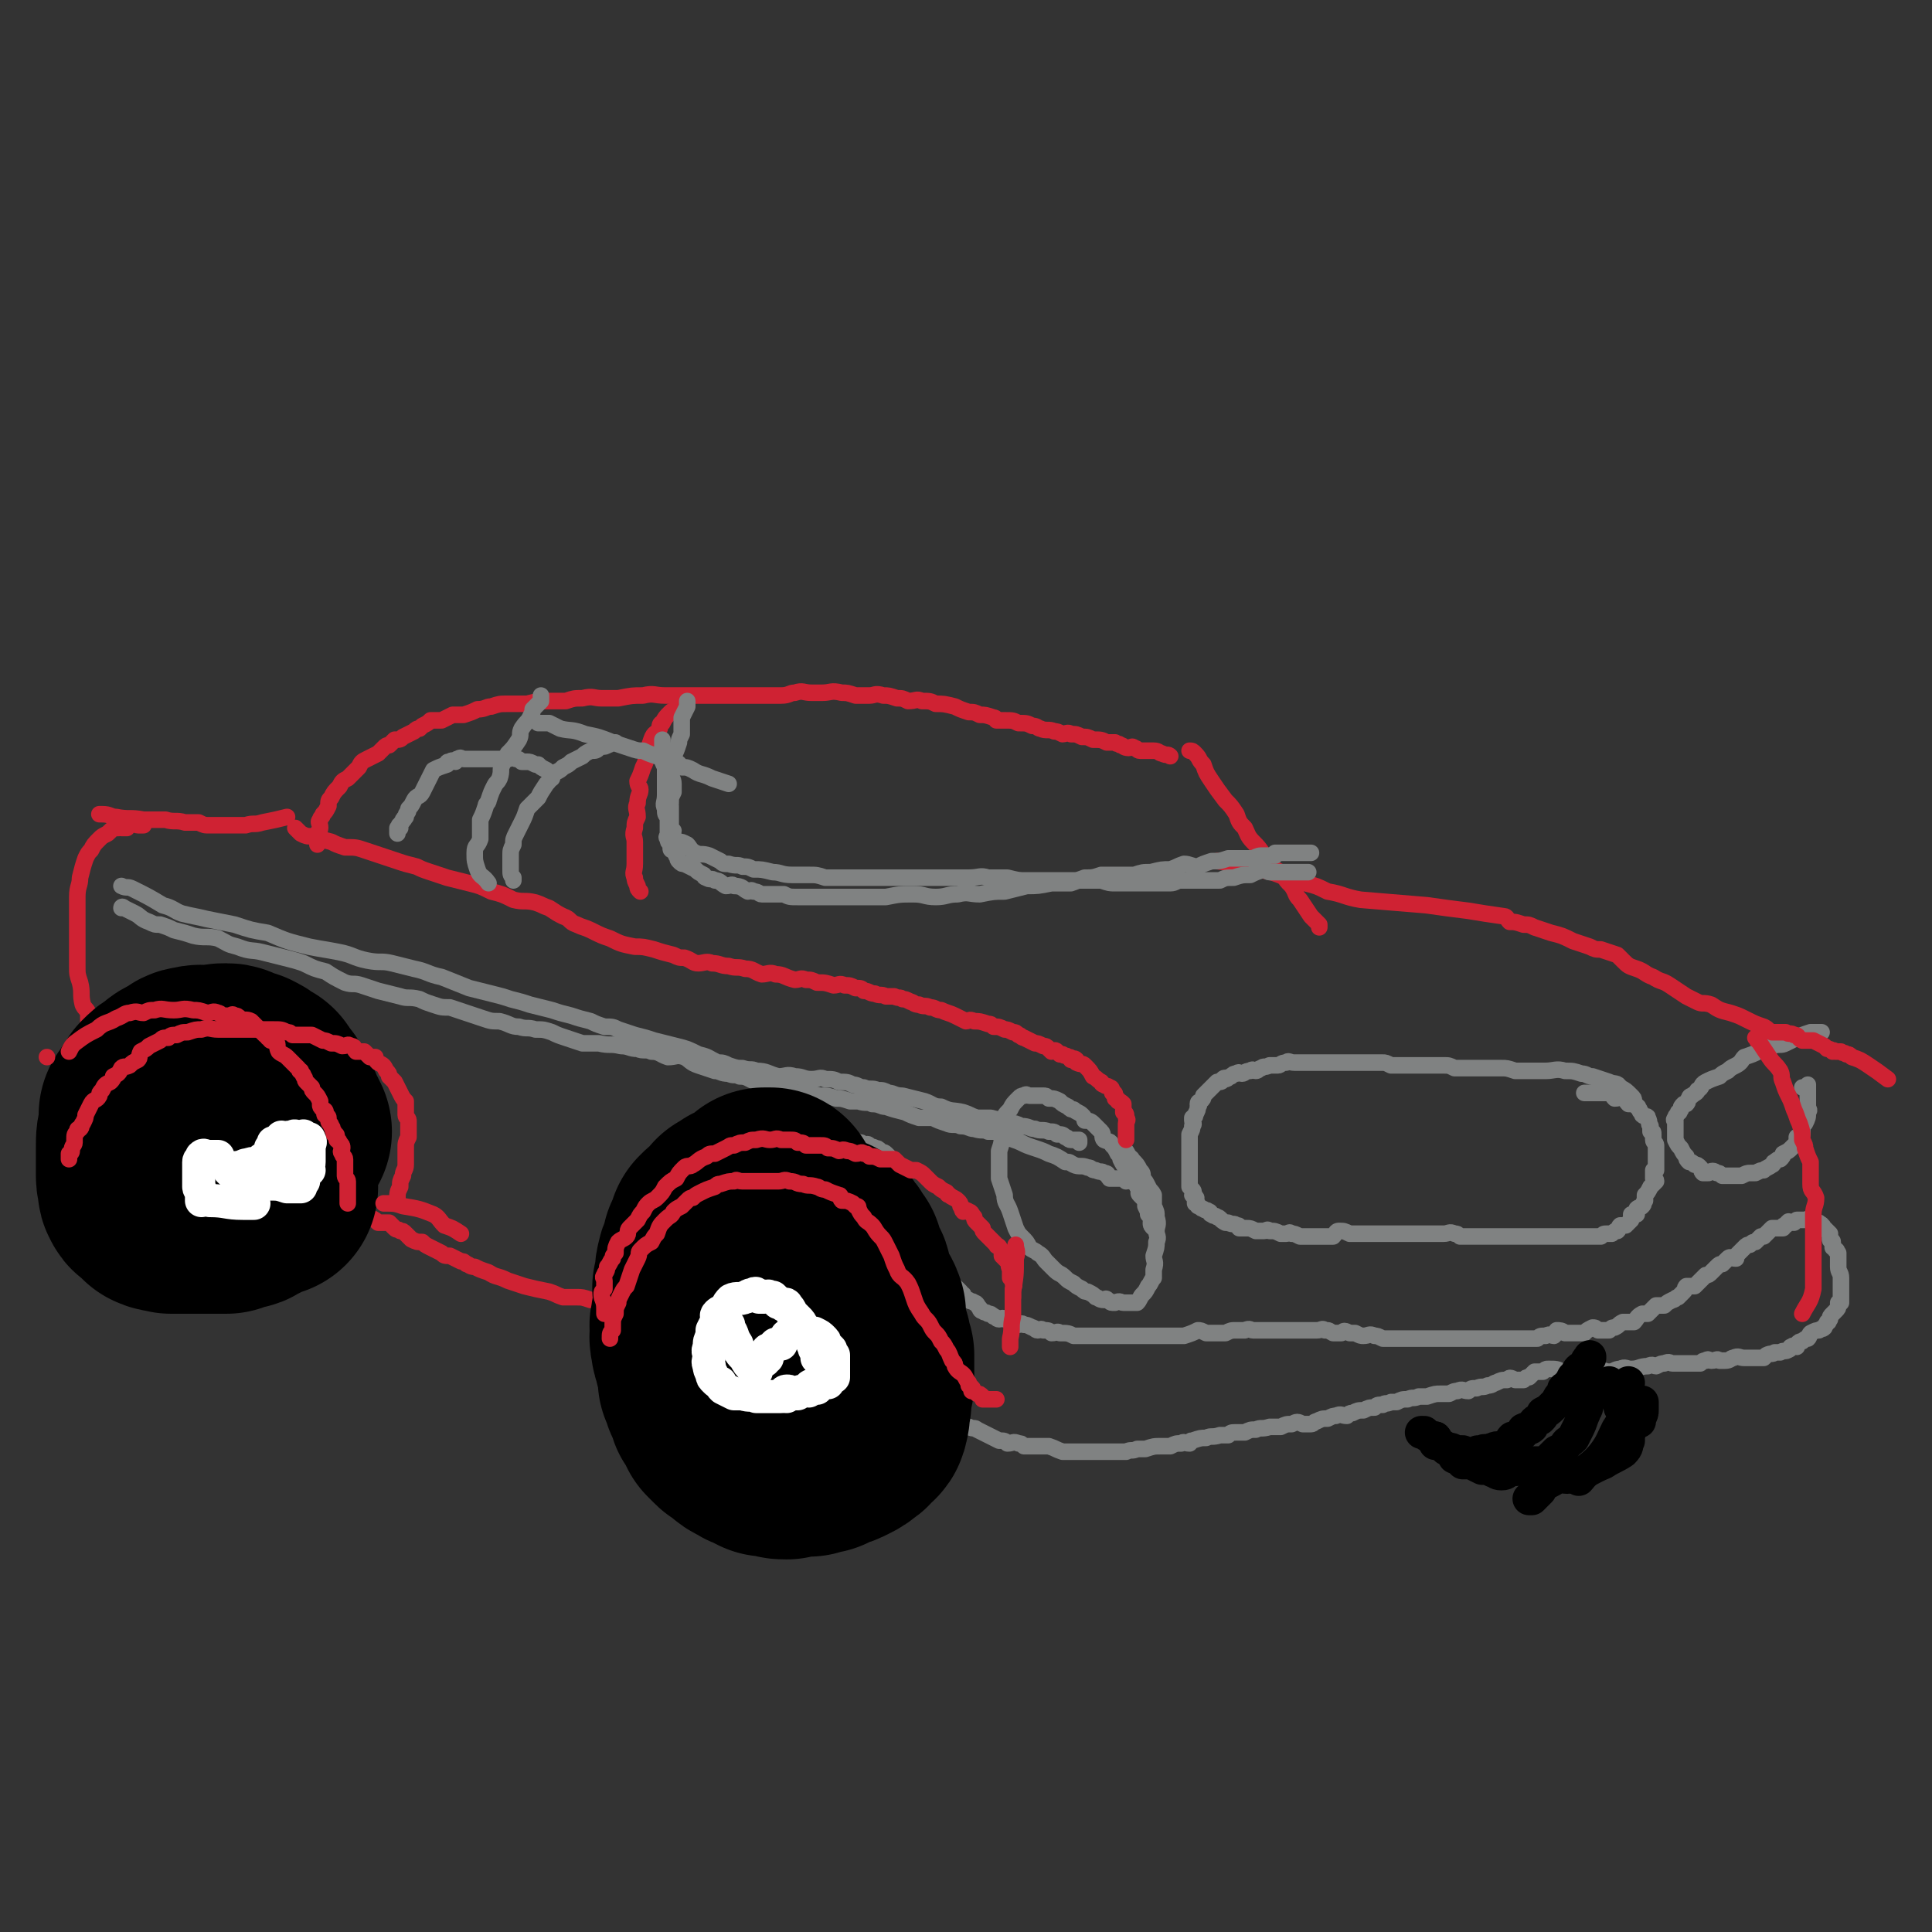 <svg viewBox='0 0 700 700' version='1.1' xmlns='http://www.w3.org/2000/svg' xmlns:xlink='http://www.w3.org/1999/xlink'><rect x="0" y="0" width="700" height="700" fill="#333333" stroke="none"/><g fill='none' stroke='#808282' stroke-width='6' stroke-linecap='round' stroke-linejoin='round'><path d='M592,400c0,0 0,0 0,0 0,0 0,0 0,0 0,0 0,0 0,0 0,0 0,0 0,0 0,0 0,0 0,0 0,0 0,0 0,0 0,0 0,0 0,0 0,0 0,0 0,0 0,0 0,0 0,0 0,0 0,0 0,0 0,0 0,0 0,0 0,0 0,0 0,0 0,0 0,0 0,0 0,0 0,0 0,0 0,-1 0,-1 0,-1 0,-1 0,-1 -1,-2 -2,-2 -2,-2 -4,-3 -1,-2 -2,-1 -4,-2 -3,-1 -3,-1 -6,-2 -2,0 -2,-1 -4,-1 -3,-1 -3,-1 -6,-1 -3,-1 -4,0 -7,0 -3,0 -3,0 -6,0 -2,0 -2,0 -5,0 -3,-1 -3,-1 -5,-1 -2,0 -2,0 -4,0 -1,0 -1,0 -3,0 -2,0 -2,0 -3,0 -2,0 -2,0 -4,0 -1,0 -1,0 -3,0 -2,-1 -2,-1 -4,-1 -2,0 -2,0 -3,0 -2,0 -2,0 -3,0 -2,0 -2,0 -4,0 -2,0 -2,0 -4,0 -1,0 -1,0 -2,0 -2,0 -2,0 -3,0 -2,-1 -2,-1 -3,-1 -2,0 -2,0 -4,0 -2,0 -2,0 -3,0 -2,0 -2,0 -3,0 -2,0 -2,0 -4,0 -1,0 -1,0 -3,0 -1,0 -1,0 -3,0 -2,0 -2,0 -3,0 -2,0 -2,0 -3,0 -2,0 -2,0 -3,0 -2,0 -2,0 -3,0 -2,0 -2,-1 -3,0 -2,0 -2,1 -3,1 -2,0 -2,0 -3,0 -2,1 -2,0 -3,1 -1,0 -1,1 -2,1 -1,0 -1,-1 -2,0 -2,0 -2,1 -3,1 -1,0 -1,-1 -2,0 -1,0 -1,0 -2,1 -1,0 -1,1 -2,1 0,0 0,-1 -1,0 0,0 0,1 -1,1 0,0 0,0 -1,0 0,0 0,0 -1,1 0,0 0,0 -1,1 -1,1 -1,1 -2,2 0,0 0,0 -1,1 0,1 0,1 -1,2 0,0 -1,0 -1,1 0,0 1,0 0,1 0,1 0,1 -1,3 0,1 0,0 -1,1 0,0 0,0 0,1 0,1 1,1 0,2 0,1 0,1 -1,3 0,1 0,1 0,2 0,1 0,1 0,2 0,1 0,1 0,3 0,1 0,1 0,2 0,1 0,1 0,1 0,1 0,1 0,2 0,1 0,1 0,2 0,1 0,1 0,3 0,1 0,1 0,2 1,1 1,1 1,1 1,1 0,1 0,2 1,0 1,0 1,1 1,0 0,0 0,1 0,0 0,0 0,1 1,0 1,0 1,1 1,0 1,1 2,1 1,1 1,0 2,1 1,0 0,1 1,1 1,1 1,0 2,1 1,0 1,1 3,2 0,0 0,0 1,0 2,1 2,0 3,1 1,0 1,0 1,1 2,0 2,0 3,0 1,0 1,0 3,1 1,0 1,0 3,0 1,0 1,-1 2,0 2,0 2,0 4,1 1,0 1,0 2,0 1,0 1,-1 2,0 1,0 1,0 3,1 1,0 1,0 2,0 2,0 2,0 4,0 1,0 1,0 2,0 1,0 1,0 2,0 1,0 1,0 2,0 1,-1 1,-2 2,-2 2,0 2,0 4,1 1,0 1,0 2,0 2,0 2,0 3,0 1,0 1,0 2,0 2,0 2,0 3,0 1,0 1,0 3,0 2,0 2,0 3,0 2,0 2,0 3,0 2,0 2,0 4,0 1,0 1,0 3,0 1,0 1,0 3,0 1,0 1,0 2,0 2,0 2,0 3,0 2,0 2,-1 4,0 1,0 1,0 2,1 2,0 2,0 3,0 1,0 1,0 3,0 0,0 0,0 1,0 1,0 1,0 2,0 1,0 1,0 3,0 2,0 2,0 3,0 1,0 1,0 3,0 0,0 0,0 1,0 1,0 1,0 2,0 1,0 1,0 3,0 1,0 1,0 2,0 1,0 1,0 2,0 1,0 1,0 2,0 1,0 1,0 3,0 1,0 1,0 3,0 1,0 1,0 2,0 2,0 2,0 3,0 1,0 1,0 2,0 1,0 1,0 2,0 1,0 1,0 2,0 0,0 0,0 1,0 1,0 1,0 2,0 1,0 1,0 1,0 1,-1 1,-1 2,-1 1,0 1,0 2,0 0,0 0,0 0,0 1,-1 1,-1 2,-1 1,-1 0,-1 1,-2 1,0 1,0 2,0 1,-1 1,-1 2,-2 0,-1 0,-1 0,-2 1,0 1,0 2,0 0,-1 0,-1 0,-2 1,-1 1,0 2,-1 1,-1 0,-1 1,-2 0,-1 0,-1 0,-2 1,-1 1,-1 2,-3 1,-1 1,-1 2,-2 0,-1 -1,-1 -1,-1 0,-1 0,-1 0,-1 0,-1 0,-1 0,-2 0,0 1,0 1,0 0,-2 0,-2 0,-3 0,-1 0,-1 0,-2 0,-1 0,-1 0,-1 0,0 0,0 0,0 0,-1 0,-2 0,-3 0,-1 -1,-1 -1,-2 0,-1 0,-1 0,-2 0,-1 0,-1 -1,-1 0,-1 0,-1 0,-2 -1,-1 0,-1 -1,-3 0,-1 -1,0 -2,-1 0,-1 -1,-1 -1,-2 -1,-1 0,-1 -1,-1 0,-1 -1,-1 -1,-1 -1,0 -1,0 -2,0 -1,-1 -1,-2 -2,-2 -1,-1 -1,0 -3,0 -1,-1 -1,-2 -2,-3 -1,0 -1,1 -1,1 -1,0 -1,0 -2,0 0,0 0,0 0,0 -1,0 -1,0 -2,0 -2,0 -2,0 -4,0 '/><path d='M660,374c0,0 0,0 0,0 0,0 0,0 0,0 0,0 0,0 0,0 0,0 0,0 0,0 0,0 0,0 0,0 0,0 0,0 0,0 0,0 0,0 0,0 0,0 0,0 -1,0 -2,0 -2,0 -3,0 -3,1 -3,1 -5,2 -2,1 -2,1 -4,2 -2,1 -2,0 -5,1 -3,1 -3,1 -5,2 -2,1 -2,1 -5,2 -1,1 -1,2 -3,3 -2,1 -2,1 -3,2 -2,1 -2,1 -3,2 -3,1 -3,1 -5,2 -2,1 -1,2 -3,3 0,1 -1,1 -2,2 0,0 -1,0 -1,1 -1,1 0,1 -1,2 0,0 0,0 -1,0 -1,1 -1,1 -1,2 -1,1 0,1 -1,1 0,1 -1,1 -1,2 -1,1 0,1 0,1 0,2 0,2 0,4 0,0 0,0 0,0 0,0 0,0 0,1 0,1 0,1 0,2 1,2 1,2 2,3 1,2 1,2 2,3 0,1 0,1 1,2 1,0 1,0 2,1 1,0 1,0 2,1 1,1 0,1 1,2 1,0 1,0 2,0 1,-1 2,-1 3,0 1,0 1,0 2,1 1,0 1,0 2,0 1,0 1,0 2,0 2,0 2,0 3,0 2,-1 2,-1 3,-1 1,0 1,0 2,0 2,-1 2,-1 3,-1 1,-1 2,-1 3,-2 1,0 0,-1 1,-1 1,-1 1,-1 2,-1 1,-1 1,-1 1,-2 2,-1 2,-1 3,-2 1,-1 1,-1 2,-2 0,-1 0,-1 0,-2 1,0 1,0 2,-1 0,-2 0,-2 0,-3 0,-1 1,-1 1,-1 0,0 0,0 0,0 1,-2 1,-2 1,-4 1,-1 0,-1 0,-2 0,0 0,0 0,0 0,-1 0,-1 0,-2 0,0 0,0 0,-1 0,-1 0,-1 0,-2 0,-1 0,-1 0,-1 0,-1 0,-2 0,-2 0,0 0,0 0,1 0,0 0,0 0,0 0,0 0,0 0,0 0,0 0,0 0,0 -1,0 -1,0 -2,0 '/><path d='M418,445c0,0 0,0 0,0 0,0 0,0 0,0 0,0 0,0 0,0 0,0 0,0 0,0 0,0 0,0 0,0 0,0 0,0 0,0 0,0 0,0 0,0 0,0 0,0 0,0 -1,-1 -1,-1 -1,-2 0,0 1,0 0,-1 0,-1 0,-1 -1,-2 0,-1 0,-1 -1,-3 0,-1 0,-1 0,-2 -1,-1 -1,-1 -2,-2 -1,-1 0,-1 0,-2 -1,-1 -1,-1 -2,-3 0,-1 0,-1 -1,-2 0,0 0,-1 -1,-1 0,-1 0,-1 -1,-2 -1,-1 -1,-1 -2,-3 0,-1 0,-1 -1,-2 -1,-2 -1,-2 -2,-3 -1,-2 -1,-1 -3,-2 -1,-1 0,-2 -1,-3 -2,-2 -2,-2 -3,-3 -1,-1 -2,-1 -3,-1 0,-1 0,-1 -1,-2 -1,-1 -2,-1 -3,-2 -1,0 -1,0 -2,-1 -2,-1 -2,-1 -3,-2 -2,-1 -2,-1 -4,-1 -1,-1 -1,-1 -2,-1 -1,0 -1,0 -2,0 -1,0 -1,0 -1,0 -1,0 -1,0 -2,0 -1,0 -1,-1 -2,0 -1,0 -1,0 -2,1 -2,2 -2,2 -3,4 -2,2 -2,2 -3,5 0,2 0,2 0,4 0,3 0,3 -1,6 0,2 0,2 0,5 0,2 0,2 0,5 1,3 1,3 2,6 0,3 1,3 2,6 1,3 1,3 2,6 1,2 1,2 2,3 2,2 2,2 3,4 1,1 2,1 3,2 2,1 2,2 3,3 2,2 2,2 3,3 2,2 2,1 4,3 1,1 1,1 3,2 1,1 1,1 3,2 1,1 1,1 2,1 2,1 2,1 3,2 1,0 1,1 3,1 0,0 1,-1 1,0 1,0 1,1 2,1 1,0 1,0 1,0 2,-1 2,0 3,0 1,0 1,0 2,0 1,0 1,0 1,0 1,0 1,0 2,0 1,-1 1,-2 2,-3 1,-1 1,-1 2,-3 1,-1 1,-2 2,-3 0,-2 0,-2 0,-3 1,-3 0,-3 0,-5 1,-3 1,-3 1,-5 1,-2 0,-2 0,-4 0,-2 1,-2 0,-5 0,-2 0,-2 -1,-4 0,-2 0,-2 0,-4 -1,-2 -1,-1 -2,-3 -1,-2 -1,-2 -2,-3 0,-2 0,-2 -1,-3 -1,-2 -1,-2 -3,-4 0,-1 -1,0 -1,-1 -1,-2 -1,-2 -2,-3 0,-1 0,0 -1,0 0,0 0,0 0,0 0,0 0,0 0,0 '/><path d='M295,456c0,0 0,0 0,0 0,0 0,0 0,0 0,0 0,0 0,0 0,0 0,0 0,0 0,0 0,0 0,0 0,0 0,0 0,0 0,0 0,0 0,0 0,0 0,0 0,0 0,0 0,0 0,0 0,0 0,0 0,0 0,0 0,0 0,0 0,0 0,0 0,0 0,0 0,0 0,0 0,0 0,0 0,0 0,0 0,0 0,0 0,0 0,0 0,0 0,0 0,0 0,0 0,0 0,0 0,0 '/><path d='M284,413c0,0 0,0 0,0 0,0 0,0 0,0 0,0 0,0 0,0 0,0 0,0 0,0 0,0 0,0 0,0 0,0 0,0 0,0 0,0 0,0 0,0 0,0 0,0 0,0 0,0 0,0 0,0 1,0 1,0 2,0 1,0 1,0 2,0 2,0 2,0 4,0 2,0 2,0 4,0 1,0 1,0 3,0 1,0 1,0 2,0 1,0 1,0 2,0 0,0 0,0 1,0 1,0 1,-1 2,0 1,0 1,0 2,0 2,1 2,0 3,1 1,0 1,0 1,0 1,1 1,1 2,1 0,0 0,-1 1,0 0,0 0,0 1,1 0,0 0,-1 1,0 1,0 1,0 2,1 0,0 0,0 0,0 1,1 1,0 2,1 0,0 0,0 1,1 0,0 0,0 0,0 1,1 1,2 2,3 0,1 1,1 1,2 1,2 1,2 2,3 1,2 1,2 2,3 0,0 -1,1 0,1 0,1 0,1 1,2 1,2 1,2 1,3 1,2 1,2 1,4 0,1 0,1 1,2 0,1 1,1 1,2 1,2 0,2 1,4 0,1 1,1 2,3 1,1 1,1 1,3 1,1 0,1 1,2 0,1 1,1 1,1 1,1 0,1 1,2 0,2 1,1 2,3 0,0 -1,0 0,0 0,1 1,0 1,1 1,0 0,1 1,2 0,0 0,0 1,1 1,1 1,1 2,2 0,0 0,0 0,1 0,0 0,0 1,0 0,0 0,0 0,1 1,0 1,1 2,1 1,1 1,0 2,1 1,0 1,1 2,2 0,0 0,1 1,1 1,1 1,0 2,1 1,0 1,0 2,1 1,0 1,1 2,1 1,0 1,-1 2,0 1,0 1,0 2,1 2,1 2,1 3,1 1,0 1,-1 2,0 1,0 1,0 3,1 1,0 1,1 2,1 1,0 1,-1 2,0 2,0 2,0 3,1 2,0 2,-1 3,0 3,0 3,0 5,1 2,0 2,0 4,0 2,0 2,0 3,0 2,0 2,0 3,0 2,0 2,0 4,0 2,0 2,0 4,0 3,0 3,0 6,0 2,0 2,0 3,0 2,0 2,0 4,0 1,0 1,0 3,0 2,0 2,0 3,0 2,0 2,0 3,0 3,-1 3,-1 5,-2 1,0 1,0 3,1 2,0 2,0 3,0 2,0 2,0 4,0 2,-1 2,-1 4,-1 1,0 1,0 3,0 2,-1 2,0 3,0 2,0 2,0 3,0 2,0 2,0 4,0 1,0 1,0 3,0 1,0 1,0 3,0 1,0 1,0 2,0 2,0 2,0 3,0 1,0 1,0 3,0 1,0 1,0 2,0 2,0 2,-1 3,0 2,0 1,0 3,1 1,0 1,0 3,0 1,-1 1,-1 3,0 1,0 1,0 2,0 2,1 2,1 3,1 2,0 2,-1 4,0 1,0 1,0 3,1 1,0 2,0 3,0 2,0 2,0 4,0 2,0 2,0 4,0 1,0 1,0 3,0 2,0 2,0 4,0 2,0 2,0 3,0 3,0 3,0 5,0 1,0 1,0 3,0 1,0 1,0 3,0 2,0 2,0 3,0 2,0 2,0 3,0 2,0 2,0 4,0 2,0 2,0 4,0 1,0 1,0 3,0 1,0 1,0 2,0 2,0 2,0 3,0 1,0 1,0 2,0 1,-1 1,-1 3,-1 2,-1 2,0 3,0 1,-1 1,-1 1,-2 1,0 2,0 3,1 1,0 1,0 2,0 1,0 1,0 2,0 2,0 2,0 3,0 1,-1 1,-1 3,-2 1,0 1,0 2,1 1,0 1,0 2,0 1,0 1,0 2,0 1,-1 1,-1 2,-1 2,-1 1,-1 3,-2 1,0 1,0 2,0 1,0 1,0 2,0 1,-1 1,-2 3,-3 1,0 1,0 2,0 1,-1 1,-1 2,-2 0,0 0,0 1,-1 2,0 2,0 3,0 1,-1 1,-1 3,-2 1,0 1,-1 2,-1 1,-1 1,-1 2,-2 1,-1 0,-1 1,-2 1,0 2,0 3,0 1,-1 1,-1 2,-2 1,-1 1,-1 2,-2 1,0 1,0 2,-1 1,-1 1,-1 2,-2 1,-1 1,-1 2,-1 1,-1 1,-1 2,-2 1,-1 1,0 3,0 0,-1 0,-1 1,-2 1,-1 1,-1 2,-2 1,-1 1,-1 2,-1 1,-1 1,-1 2,-1 1,-1 1,-1 2,-2 0,0 0,0 1,0 1,-1 1,-1 2,-2 0,0 0,0 1,-1 1,0 1,0 2,0 1,0 1,0 2,0 0,-1 0,-1 1,-1 1,-1 0,-1 1,-1 0,-1 0,0 0,0 1,0 1,0 1,0 1,0 1,0 1,0 1,-1 1,-1 1,-1 0,0 0,0 0,0 1,0 1,0 1,0 1,0 1,0 1,0 0,0 0,0 0,0 1,0 1,0 1,0 1,0 1,-1 2,0 1,0 1,1 2,1 0,0 0,0 0,0 0,0 0,0 1,0 0,1 1,0 1,1 1,0 0,1 1,1 1,1 1,1 2,2 0,1 0,1 0,2 0,1 1,0 1,1 0,1 0,1 0,2 0,0 1,0 1,1 1,0 0,0 1,1 0,1 0,1 0,2 0,1 0,1 0,1 0,1 0,1 0,2 0,2 1,2 1,4 0,1 0,1 0,2 0,2 0,2 0,3 0,1 0,1 0,2 0,0 0,0 0,1 0,0 0,1 0,1 0,0 -1,0 -1,0 0,0 0,0 0,1 0,1 0,1 -1,2 0,0 0,0 -1,1 -1,1 -1,1 -1,2 -1,1 0,1 -1,1 0,1 -1,1 -1,2 -1,1 -1,0 -2,1 -1,0 -1,0 -3,1 -1,1 0,1 -1,2 -1,0 -1,0 -2,1 -1,0 -1,0 -2,1 0,0 0,0 0,1 -1,0 -1,-1 -2,0 -1,0 0,1 -1,1 -1,1 -2,0 -3,1 -1,0 -1,0 -2,0 -1,1 -1,0 -3,1 0,0 0,0 -1,1 -1,0 -2,0 -3,0 -2,0 -2,0 -4,0 -2,0 -2,-1 -4,0 -1,0 -1,1 -3,1 -1,0 -1,0 -2,0 -1,-1 -1,0 -3,0 -1,0 -1,-1 -2,0 -1,0 -1,0 -2,1 -2,0 -3,0 -5,0 -1,0 -1,0 -2,0 -1,0 -1,0 -3,0 -1,0 -1,-1 -3,0 -1,0 -1,0 -3,1 -1,0 -1,-1 -3,0 -3,0 -3,1 -6,1 -2,0 -2,-1 -4,0 -2,0 -2,1 -4,1 -2,0 -2,-1 -3,0 -2,0 -2,0 -4,0 -2,0 -2,1 -4,1 -3,-1 -3,-1 -6,-1 -2,-1 -2,-1 -5,-1 -1,0 -1,0 -2,1 -1,0 -1,0 -3,0 -1,1 -1,1 -2,2 -1,0 -1,0 -2,1 -1,0 -2,0 -3,0 -2,-1 -2,-1 -3,0 -2,0 -2,0 -4,1 -1,0 -1,1 -3,1 -2,1 -2,0 -4,1 -2,0 -2,0 -3,1 -2,0 -2,-1 -4,0 -1,0 -1,0 -3,1 -1,0 -1,0 -3,0 -2,0 -2,0 -5,1 -2,0 -2,0 -3,0 -2,1 -2,0 -4,1 -2,0 -2,0 -4,1 -1,0 -1,0 -2,0 -2,1 -2,0 -3,1 -2,0 -2,0 -3,1 -2,0 -2,0 -4,1 -2,0 -2,0 -4,1 -1,0 -1,0 -2,1 -2,0 -2,-1 -4,0 -1,0 -1,0 -3,1 -2,0 -2,0 -4,1 -1,0 -1,1 -2,1 -2,0 -2,0 -3,0 -2,-1 -2,-1 -4,0 -2,0 -2,0 -4,1 -2,0 -2,0 -4,0 -3,1 -3,0 -5,1 -2,0 -2,0 -4,1 -1,0 -1,0 -3,0 -2,0 -2,0 -3,1 -2,0 -2,0 -3,0 -3,1 -3,0 -5,1 -2,0 -2,0 -5,1 -1,0 0,0 -1,1 -2,0 -2,-1 -3,0 -2,0 -2,0 -4,1 -2,0 -2,0 -3,0 -3,0 -3,0 -6,1 -1,0 -1,0 -3,0 -2,1 -2,0 -4,1 -1,0 -1,0 -3,0 -1,0 -1,0 -3,0 -1,0 -1,0 -2,0 -2,0 -2,0 -5,0 -1,0 -1,0 -2,0 -2,0 -2,0 -3,0 -2,0 -2,0 -3,0 -1,0 -1,0 -2,0 -3,-1 -2,-1 -5,-2 -2,0 -2,0 -4,0 -2,0 -2,0 -5,0 -1,-1 -1,-1 -2,-1 -2,-1 -2,0 -4,0 -1,-1 -1,-1 -3,-1 -2,-1 -2,-1 -4,-2 -2,-1 -2,-1 -4,-2 -1,-1 -1,0 -3,-1 -1,0 -1,0 -2,-1 -2,-1 -2,-1 -3,-2 -2,0 -2,0 -3,0 -1,-1 -1,-1 -2,-2 -2,-1 -2,-1 -4,-2 -2,0 -2,-1 -3,-1 -2,-1 -2,-1 -3,-2 -2,-1 -2,-1 -4,-3 -1,-1 -1,-1 -3,-3 -1,-1 -2,-1 -3,-2 -2,-1 -2,-1 -3,-2 -1,-1 -1,-1 -2,-2 -1,-1 -1,-1 -3,-3 -1,-1 -1,-2 -3,-3 -1,-1 -2,0 -3,-2 -2,-1 -1,-2 -2,-3 -2,-2 -3,-2 -5,-3 -2,-2 -1,-2 -3,-4 -1,-2 -2,-1 -3,-3 -2,-2 -2,-3 -3,-5 -1,-1 -2,-1 -3,-3 0,-1 0,-1 -1,-3 -1,-2 -1,-1 -2,-3 -1,-3 -1,-3 -1,-6 -1,-3 -1,-3 -2,-6 0,-3 0,-3 0,-6 -1,-3 -1,-3 -1,-6 -1,-2 0,-2 0,-5 -1,-2 -1,-2 -1,-4 -1,-2 0,-2 0,-4 0,-2 -1,-2 0,-4 0,-2 0,-2 1,-4 0,-3 -1,-3 0,-5 0,-2 1,-1 2,-3 0,-1 1,0 1,-1 1,-1 1,-1 2,-2 2,-1 3,-1 5,-2 '/></g>
<g fill='none' stroke='#CF2233' stroke-width='6' stroke-linecap='round' stroke-linejoin='round'><path d='M36,295c0,0 0,0 0,0 0,0 0,0 0,0 0,0 0,0 0,0 0,0 0,0 0,0 0,0 0,0 0,0 0,0 0,0 0,0 0,0 0,0 0,0 0,0 0,0 0,0 1,0 1,0 1,0 3,0 3,1 5,1 5,1 5,0 10,1 4,0 4,0 8,0 3,1 4,0 7,1 2,0 2,0 5,0 2,1 2,1 4,1 2,0 2,0 4,0 1,0 1,0 3,0 1,0 1,0 2,0 2,0 2,0 4,0 3,-1 3,0 6,-1 5,-1 5,-1 9,-2 '/><path d='M115,306c0,0 0,0 0,0 0,0 0,0 0,0 0,0 0,0 0,0 0,0 0,0 0,0 0,0 0,0 0,0 0,0 0,0 0,0 0,0 0,0 0,0 0,0 0,0 0,0 0,0 0,0 0,0 0,-1 0,-1 0,-2 0,-1 0,-1 0,-1 0,-2 1,-2 1,-3 0,-2 -1,-2 0,-3 0,-1 1,-1 1,-2 1,-1 1,-1 2,-3 0,-2 0,-2 1,-3 1,-2 1,-2 3,-4 1,-2 1,-2 3,-3 2,-2 2,-2 4,-4 1,-2 1,-2 3,-3 2,-1 2,-1 4,-2 1,-1 1,-1 2,-2 1,-1 1,-1 2,-1 1,-1 1,-1 2,-2 2,0 2,0 3,-1 2,-1 2,-1 4,-2 1,-1 1,-1 2,-1 1,-1 1,-1 1,-1 2,-1 2,-1 3,-2 1,0 1,0 3,0 0,0 0,0 1,0 2,-1 2,-1 4,-2 2,0 2,0 4,0 3,-1 3,-1 5,-2 3,0 3,-1 5,-1 3,-1 3,-1 6,-1 4,0 4,0 7,0 4,-1 4,-1 7,-1 3,0 3,0 7,0 3,-1 3,-1 6,-1 4,-1 4,0 7,0 3,0 3,0 6,0 5,-1 5,-1 9,-1 4,-1 4,0 8,0 4,0 4,0 8,0 3,0 3,0 7,0 2,0 2,0 4,0 2,0 2,0 4,0 4,0 4,0 7,0 2,0 2,0 5,0 3,0 3,0 7,0 3,0 3,-1 5,-1 3,-1 3,0 6,0 2,0 2,0 4,0 3,0 3,-1 7,0 2,0 2,0 5,1 2,0 2,0 5,0 2,0 2,-1 5,0 2,0 2,0 5,1 2,0 2,0 4,1 3,0 3,-1 5,0 3,0 3,0 5,1 3,0 3,0 7,1 2,1 2,1 5,2 2,0 2,0 4,1 2,0 2,0 5,1 1,0 1,1 1,1 2,0 2,0 3,0 3,0 3,0 5,1 3,0 3,0 5,1 2,0 2,1 3,1 2,1 3,0 5,1 1,0 1,0 3,1 1,0 2,-1 3,0 2,0 2,0 4,1 2,0 2,0 4,1 3,0 3,0 5,1 1,0 1,0 3,0 1,1 1,0 2,1 1,0 1,1 3,1 1,0 1,-1 2,0 1,0 1,1 2,1 1,0 1,0 2,0 0,0 0,0 0,0 2,0 2,0 3,0 0,0 0,0 0,0 2,0 2,1 3,1 2,1 2,0 3,1 '/><path d='M431,272c0,0 0,0 0,0 0,0 0,0 0,0 0,0 0,0 0,0 0,0 0,0 0,0 0,0 0,0 0,0 0,0 0,0 0,0 0,0 0,0 0,0 1,0 1,0 2,1 2,2 1,2 3,4 1,3 1,3 3,6 2,3 2,3 5,7 2,2 2,2 4,5 1,3 1,3 3,5 1,2 1,3 3,5 2,2 2,2 4,5 2,2 2,2 3,4 2,2 2,1 4,3 1,2 1,2 3,4 2,3 1,3 3,5 2,3 2,3 4,6 1,1 1,1 3,3 0,0 0,0 0,1 '/><path d='M441,312c0,0 0,0 0,0 0,0 0,0 0,0 0,0 0,0 0,0 0,0 0,0 0,0 0,0 0,0 0,0 0,0 0,0 0,0 0,0 0,0 0,0 0,0 0,0 0,0 8,1 8,1 15,3 5,1 5,1 10,3 3,1 3,1 7,2 4,1 4,1 8,3 6,1 6,2 12,3 12,1 12,1 24,2 7,1 7,1 15,2 6,1 6,1 13,2 1,0 1,1 2,2 2,0 2,0 5,1 2,0 2,0 4,1 3,1 3,1 6,2 4,1 4,1 8,3 3,1 3,1 6,2 2,1 2,1 4,1 3,1 3,1 6,2 1,1 1,1 2,2 2,2 2,2 5,3 3,1 3,2 6,3 3,2 3,1 6,3 3,2 3,2 6,4 2,1 2,1 4,2 2,1 2,0 5,1 3,2 3,2 7,3 3,1 3,1 5,2 4,2 4,2 7,3 2,1 1,1 3,2 2,0 2,0 5,0 1,1 2,0 3,1 2,0 1,1 3,2 2,0 2,0 4,0 2,1 2,1 4,2 0,0 0,0 1,1 1,0 1,0 2,1 0,0 0,-1 1,0 1,0 1,0 2,0 1,1 1,0 2,1 1,0 1,0 2,1 3,1 3,1 6,3 3,2 3,2 7,5 '/><path d='M636,376c0,0 0,0 0,0 0,0 0,0 0,0 0,0 0,0 0,0 0,0 0,0 0,0 0,0 0,0 0,0 0,0 0,0 0,0 1,0 0,1 1,1 2,3 2,3 4,6 2,3 2,2 4,5 1,2 0,2 1,4 1,3 1,3 2,5 1,2 1,2 2,5 1,2 1,3 2,5 1,3 1,3 1,6 1,2 1,2 1,3 1,3 1,3 2,5 0,2 0,2 0,3 0,2 0,3 0,5 0,3 1,2 2,5 0,3 -1,3 -1,6 0,2 0,2 0,5 0,1 0,1 0,3 0,1 0,1 0,3 0,1 0,1 0,3 0,1 0,1 0,2 0,2 0,2 0,3 0,2 0,2 0,4 0,1 0,1 0,3 0,0 0,0 0,1 -1,5 -2,5 -4,9 '/><path d='M107,300c0,0 0,0 0,0 0,0 0,0 0,0 0,0 0,0 0,0 0,0 0,0 0,0 0,0 0,0 0,0 0,0 0,0 0,0 0,0 0,0 0,0 1,1 1,1 2,2 2,1 2,1 4,1 3,1 3,1 7,2 2,1 2,1 5,2 4,0 4,0 7,1 3,1 3,1 6,2 3,1 3,1 6,2 3,1 3,1 7,2 2,1 2,1 5,2 3,1 3,1 6,2 4,1 4,1 8,2 4,1 4,1 8,3 4,1 4,1 8,3 4,1 4,0 8,1 3,1 2,1 5,2 3,2 3,2 5,3 3,1 2,2 5,3 2,1 3,1 5,2 4,2 4,2 7,3 4,2 4,2 9,3 3,0 3,0 7,1 3,1 3,1 7,2 2,1 2,1 4,1 3,1 3,2 5,2 2,0 3,-1 5,0 3,0 3,1 6,1 3,1 3,0 6,1 3,0 3,1 6,2 2,0 3,-1 5,0 3,0 3,1 7,2 2,0 2,-1 4,0 2,0 2,0 4,1 3,0 3,0 6,1 2,0 2,-1 4,0 2,0 2,0 4,1 2,0 2,0 3,1 2,0 2,1 4,1 2,1 2,0 4,1 2,0 2,0 3,0 2,1 2,0 3,1 1,0 1,0 3,1 1,0 1,1 3,1 2,1 2,0 4,1 2,0 2,1 4,1 2,1 3,1 5,2 2,1 2,1 4,2 1,0 1,-1 3,0 2,0 2,0 5,1 1,0 1,0 2,1 2,0 2,0 4,1 1,0 1,0 3,1 1,0 1,0 2,1 1,0 1,1 2,1 2,1 2,1 4,2 1,0 1,0 3,1 1,0 1,0 2,1 0,0 0,0 1,1 1,0 1,-1 2,0 0,0 0,0 1,1 0,0 0,0 1,0 1,1 1,0 2,1 1,0 1,0 1,1 1,0 1,-1 2,0 0,0 0,0 0,1 2,1 2,0 3,1 2,2 2,2 3,4 2,1 1,1 3,2 0,1 1,1 1,1 1,1 1,0 2,1 1,0 1,1 1,2 1,0 1,0 1,1 0,0 0,0 0,1 1,0 1,0 1,1 1,0 1,0 2,1 0,1 0,1 0,3 1,0 1,1 1,1 0,0 0,0 0,1 1,1 0,1 0,2 0,2 0,2 0,4 0,1 0,1 0,2 '/><path d='M247,256c0,0 0,0 0,0 0,0 0,0 0,0 0,0 0,0 0,0 0,0 0,0 0,0 0,0 0,0 0,0 0,0 0,0 0,0 0,0 0,0 0,0 0,0 0,0 0,0 0,0 0,0 0,0 0,0 0,0 0,0 0,0 0,0 0,0 0,0 0,0 0,0 -1,0 -1,0 -1,0 0,0 0,1 0,1 -2,1 -2,0 -3,1 -2,2 -2,2 -3,4 -1,0 -1,1 -1,2 -1,2 -2,1 -3,4 -1,3 -1,3 -2,6 0,2 0,2 -1,4 -1,3 -1,3 -2,5 0,2 1,2 1,3 0,2 -1,2 -1,5 -1,2 0,2 0,5 -1,2 -1,2 -1,4 -1,3 0,3 0,5 0,2 0,2 0,4 0,2 0,2 0,4 0,3 -1,3 0,5 0,1 0,1 1,3 0,1 0,1 1,2 '/></g>
<g fill='none' stroke='#808282' stroke-width='6' stroke-linecap='round' stroke-linejoin='round'><path d='M249,254c0,0 0,0 0,0 0,0 0,0 0,0 0,0 0,0 0,0 0,0 0,0 0,0 0,0 0,0 0,0 0,0 0,0 0,0 0,0 0,0 0,0 0,0 0,0 0,0 0,0 0,0 0,0 0,0 0,0 0,0 0,0 0,0 0,0 0,1 0,1 0,2 -1,2 -1,2 -2,4 0,2 0,2 0,3 0,2 0,2 0,3 -1,2 -1,2 -1,3 -1,3 -1,3 -2,5 0,3 0,3 -1,5 0,3 1,3 1,5 0,2 0,2 0,3 -1,2 -1,2 -1,4 -1,1 0,1 0,1 0,1 0,1 0,2 0,1 0,1 0,1 0,1 0,1 0,1 0,0 0,0 0,1 0,0 0,0 0,1 0,0 0,0 0,1 0,0 0,0 0,1 0,1 0,0 1,1 0,1 -1,1 0,2 0,1 0,1 2,2 1,0 1,0 3,1 1,1 1,2 3,3 2,1 2,0 5,1 2,1 2,1 4,2 1,1 1,1 3,1 3,1 3,0 5,1 2,0 2,0 4,1 3,0 3,0 7,1 3,0 3,1 7,1 3,0 3,0 6,0 3,0 3,0 6,1 2,0 2,0 5,0 2,0 2,0 5,0 3,0 3,0 7,0 3,0 3,0 6,0 4,0 4,0 7,0 5,0 5,0 9,0 3,0 3,0 5,0 4,0 4,0 8,0 4,0 4,-1 7,0 4,0 4,0 7,0 4,1 4,1 7,1 4,0 4,0 7,0 2,0 2,0 4,0 3,0 3,0 6,0 2,0 2,0 4,0 3,0 3,0 6,0 3,1 3,1 5,1 3,0 3,0 6,0 4,0 4,0 7,0 4,0 4,0 7,0 2,0 2,-1 4,-1 3,0 3,0 6,0 1,0 1,0 3,0 2,0 2,0 5,0 2,-1 2,-1 5,-1 3,-1 3,-1 6,-1 2,-1 2,-1 5,-2 1,0 1,1 2,1 1,0 1,0 2,0 1,0 1,0 2,0 0,0 0,0 1,0 0,0 0,0 1,0 1,0 1,0 2,0 0,0 -1,0 -1,0 0,0 0,0 0,0 1,0 1,0 1,0 3,0 3,0 5,0 1,0 1,0 1,0 '/><path d='M240,268c0,0 0,0 0,0 0,0 0,0 0,0 0,0 0,0 0,0 0,0 0,0 0,0 0,0 0,0 0,0 0,0 0,0 0,0 0,0 0,0 0,0 0,0 0,0 0,0 0,0 0,0 0,0 0,0 0,0 0,1 0,1 0,1 0,2 0,2 -1,2 0,4 0,1 0,1 1,3 0,1 0,1 0,3 0,2 0,2 0,3 0,2 0,2 0,4 0,3 -1,3 0,5 0,2 0,2 1,3 0,1 0,1 0,1 0,1 0,1 0,2 0,1 0,1 0,2 0,0 0,0 0,0 0,0 0,0 0,1 0,0 0,0 0,1 0,0 -1,0 0,1 0,1 0,1 1,2 0,0 0,0 0,0 0,0 0,1 0,1 0,1 0,1 1,1 0,1 1,1 1,2 1,1 0,1 1,2 1,1 1,1 2,1 2,1 2,1 4,2 1,1 1,1 3,2 0,0 0,1 1,1 1,1 2,0 3,1 2,0 2,1 4,2 2,0 2,-1 3,0 3,0 3,1 5,2 1,0 1,-1 2,0 2,0 2,1 3,1 2,0 2,0 4,0 2,0 2,0 4,0 2,1 2,1 5,1 2,0 2,0 4,0 3,0 3,0 5,0 3,0 3,0 5,0 3,0 3,0 6,0 3,0 3,0 7,0 2,0 2,0 5,0 5,-1 5,-1 10,-1 4,0 4,1 8,1 4,0 4,-1 8,-1 4,-1 4,0 8,0 5,-1 5,-1 9,-1 4,-1 4,-1 8,-2 4,0 4,0 9,-1 3,0 3,0 7,0 3,-1 2,-1 5,-2 3,0 3,0 6,-1 3,0 3,0 5,0 4,0 4,0 7,0 3,-1 3,-1 6,-1 4,-1 4,-1 7,-1 3,-1 2,-1 5,-2 2,0 3,1 5,1 2,-1 2,-1 5,-2 3,0 3,0 6,-1 3,0 3,0 5,0 2,0 2,0 4,0 2,-1 2,-1 4,-1 1,0 1,0 2,0 1,0 1,0 2,0 0,0 0,-1 0,-1 1,0 1,0 2,0 0,0 0,0 0,0 1,0 1,0 1,0 0,0 0,0 0,0 0,0 0,0 0,0 1,0 1,0 2,0 4,0 4,0 8,0 '/><path d='M196,252c0,0 0,0 0,0 0,0 0,0 0,0 0,0 0,0 0,0 0,0 0,0 0,0 0,0 0,0 0,0 0,0 0,0 0,0 0,0 0,0 0,0 0,0 0,0 0,0 0,0 0,0 0,0 0,1 0,1 0,2 -1,1 -1,1 -1,1 -1,1 -1,1 -2,2 0,1 0,1 -1,3 -1,2 -1,1 -3,4 -1,2 0,2 -1,4 -2,3 -2,3 -4,5 -1,2 -1,2 -2,4 -1,2 0,2 -1,5 -1,2 -1,1 -2,3 -1,2 -1,2 -2,5 0,1 -1,1 -1,2 -1,3 -1,3 -2,5 0,4 0,4 0,7 -1,3 -2,2 -2,5 0,3 0,3 1,6 1,3 2,2 4,5 0,0 0,0 0,0 '/><path d='M223,269c0,0 0,0 0,0 0,0 0,0 0,0 0,0 0,0 0,0 0,0 0,0 0,0 0,0 0,0 0,0 0,0 0,0 0,0 0,0 0,0 0,0 0,0 0,0 0,0 -2,0 -2,1 -3,1 -1,1 -2,0 -3,1 -1,1 -1,1 -3,1 -2,1 -2,1 -3,2 -2,1 -2,1 -4,2 -1,1 -1,1 -3,2 -1,1 -1,1 -3,2 -2,2 -1,2 -3,4 -2,3 -2,3 -3,5 -2,2 -2,2 -4,4 -1,3 -1,3 -2,5 -1,2 -1,2 -2,4 -1,2 -1,2 -1,4 -1,2 -1,2 -1,4 0,2 0,2 0,5 0,2 0,2 1,3 0,0 0,0 0,1 '/><path d='M195,262c0,0 0,0 0,0 0,0 0,0 0,0 0,0 0,0 0,0 0,0 0,0 0,0 0,0 0,0 0,0 0,0 0,0 0,0 0,0 0,0 0,0 0,0 0,0 0,0 0,0 0,0 0,0 0,0 0,0 0,0 0,0 0,0 0,0 2,0 2,0 4,0 2,1 2,1 4,2 4,1 4,0 9,2 5,1 5,1 10,3 3,1 3,1 6,2 3,1 3,1 5,1 2,1 2,1 5,2 1,0 1,0 2,1 0,0 0,0 1,0 2,0 2,0 3,1 2,0 2,1 3,2 2,0 2,0 4,1 3,2 3,1 7,3 3,1 3,1 6,2 '/><path d='M200,282c0,0 0,0 0,0 0,0 0,0 0,0 0,0 0,0 0,0 0,0 0,0 0,0 0,0 0,0 0,0 0,0 0,0 0,0 0,0 0,0 0,0 0,0 0,0 0,0 0,0 0,0 0,0 0,0 0,0 0,0 0,0 0,0 0,0 0,0 0,0 0,0 0,-1 0,-1 0,-1 -1,-1 -1,-1 -1,-1 -1,-1 -1,-1 -1,-1 -2,-1 -2,-1 -3,-2 -1,0 -1,0 -1,0 -2,-1 -2,-1 -3,-1 -1,0 -1,0 -2,0 -1,-1 -1,-1 -2,-1 -2,-1 -2,0 -3,0 -2,0 -2,0 -3,0 0,0 0,0 -1,0 -1,0 -1,0 -2,0 -1,0 -1,0 -1,0 -1,0 -1,0 -2,0 -1,0 -1,0 -2,0 0,0 0,0 -1,0 -1,0 -1,0 -1,0 -1,0 -1,0 -1,0 -1,0 -1,0 -2,0 -1,0 -1,-1 -2,0 -1,0 0,0 -1,1 -1,0 -1,-1 -2,0 -1,0 -1,0 -1,1 -3,1 -3,1 -5,2 -1,2 -1,2 -2,4 -1,2 -1,2 -2,4 -1,2 -2,1 -3,3 -1,2 -1,2 -2,3 0,2 -1,1 -1,3 -1,0 0,1 -1,1 0,1 -1,1 -1,2 -1,0 0,0 0,1 0,0 -1,0 -1,0 0,0 0,0 0,1 0,0 0,0 0,1 '/><path d='M44,329c0,0 0,0 0,0 0,0 0,0 0,0 0,0 0,0 0,0 0,0 0,0 0,0 0,0 0,0 0,0 0,0 0,0 0,0 0,0 0,0 0,0 0,0 0,0 0,0 0,0 0,-1 1,0 2,1 2,1 4,2 2,1 2,2 5,3 2,1 2,1 4,1 3,1 3,1 5,2 4,1 4,1 7,2 4,1 5,0 9,1 4,2 3,2 7,3 5,2 5,1 9,2 4,1 4,1 8,2 4,1 4,1 7,2 4,2 4,2 8,3 3,2 3,2 7,4 3,1 3,0 6,1 3,1 3,1 6,2 4,1 4,1 8,2 3,1 3,0 7,1 2,1 2,1 5,2 3,1 3,1 6,1 3,1 3,1 6,2 3,1 3,1 6,2 3,1 3,1 6,1 4,1 4,2 7,2 3,1 3,0 6,1 3,0 3,0 6,1 2,1 2,1 5,2 3,1 3,1 6,2 3,0 3,0 6,0 4,1 4,0 8,1 3,0 3,1 6,1 2,1 3,0 5,1 3,0 3,1 6,2 3,0 3,-1 6,0 2,1 2,2 5,3 3,1 3,1 6,2 2,0 2,1 5,1 2,1 2,0 4,1 3,0 3,1 6,2 4,1 4,1 7,2 4,1 4,1 8,2 4,0 4,0 8,1 3,0 3,0 6,1 2,0 2,0 5,1 2,0 2,0 3,0 3,1 3,0 5,1 3,0 3,1 5,1 3,1 3,1 7,2 2,1 2,1 5,2 2,0 3,0 5,0 2,1 2,1 5,2 2,1 3,0 5,1 3,0 3,1 5,1 3,1 3,0 5,1 2,0 2,0 4,0 2,1 2,1 3,2 2,1 3,1 5,2 2,1 2,1 5,2 3,1 3,1 5,2 3,1 3,1 6,3 2,0 1,0 3,1 2,1 3,0 5,1 2,0 1,1 3,1 2,1 2,0 3,1 2,0 1,1 2,2 2,0 2,0 4,0 1,0 1,0 2,1 0,0 0,0 0,0 0,0 0,0 0,0 1,0 1,-1 2,0 3,0 2,0 4,1 1,0 1,0 1,1 '/><path d='M44,321c0,0 0,0 0,0 0,0 0,0 0,0 0,0 0,0 0,0 0,0 0,0 0,0 0,0 0,0 0,0 0,0 0,0 0,0 0,0 0,0 0,0 2,1 2,0 4,1 6,3 6,3 11,6 4,1 4,2 7,3 4,1 5,1 9,2 5,1 5,1 10,2 6,2 6,2 12,3 7,3 7,3 15,5 5,1 6,1 11,2 5,1 5,2 10,3 5,1 5,0 9,1 4,1 4,1 8,2 5,1 5,2 10,3 5,2 5,2 10,4 4,1 4,1 8,2 4,1 4,1 7,2 4,1 4,1 7,2 4,1 4,1 8,2 3,1 3,1 7,2 3,1 3,1 7,2 2,1 2,1 5,2 3,0 3,0 5,1 3,1 3,1 6,2 4,1 4,1 7,2 4,1 4,1 8,2 4,1 4,1 8,3 4,1 3,1 7,3 2,0 2,0 4,1 3,1 3,1 5,1 3,1 3,0 5,1 4,0 4,1 8,2 3,0 3,-1 6,0 3,0 3,1 6,1 3,0 3,-1 5,0 3,0 3,0 5,1 3,0 3,0 5,1 2,0 2,1 4,1 2,1 3,0 5,1 2,0 2,0 4,1 2,0 2,1 5,1 4,1 4,1 8,2 3,1 3,2 6,2 4,2 4,1 8,2 3,1 2,1 5,2 3,0 3,0 5,0 4,1 4,1 7,2 2,0 2,0 4,1 3,0 3,1 5,1 2,1 3,0 5,1 2,0 2,0 3,1 2,0 2,0 3,1 1,0 1,1 2,1 1,0 1,0 3,0 0,0 0,1 0,1 '/></g>
<g fill='none' stroke='#CF2233' stroke-width='6' stroke-linecap='round' stroke-linejoin='round'><path d='M292,425c0,0 0,0 0,0 0,0 0,0 0,0 0,0 0,0 0,0 0,0 0,0 0,0 0,0 0,0 0,0 0,0 0,0 0,0 0,0 0,0 0,0 0,0 0,0 0,0 0,0 0,0 0,0 0,0 0,0 0,0 -1,-1 -1,-1 -1,-1 -1,0 -1,0 -2,0 0,-1 0,-1 0,-1 -1,-1 -2,-1 -3,-2 -1,-1 0,-1 -2,-2 -1,0 -1,0 -2,0 -2,-1 -2,-1 -3,-2 -1,0 -2,0 -3,0 -1,-1 -1,-1 -2,-1 -1,-1 -1,0 -2,0 -1,-1 -1,-1 -2,-1 -1,0 -1,0 -2,0 -1,0 -1,0 -3,0 -2,0 -2,0 -4,0 -2,0 -2,0 -3,0 -2,0 -2,0 -4,0 -1,0 -1,0 -2,0 -2,0 -2,-1 -3,0 -2,0 -2,1 -3,2 -2,0 -2,0 -3,1 -2,1 -2,1 -3,3 -2,1 -2,1 -3,2 -1,2 -1,2 -2,5 -1,4 -1,4 -1,8 -1,2 0,2 0,5 0,3 0,3 0,6 0,0 0,0 0,1 0,1 0,1 0,2 0,1 0,1 0,3 0,1 0,1 0,2 0,2 0,2 0,3 0,1 0,1 0,2 0,0 0,0 0,1 0,1 0,1 0,2 0,0 0,0 0,0 0,1 0,1 0,2 0,1 0,1 0,2 0,0 0,0 0,1 0,0 0,1 0,1 0,0 0,0 0,0 0,0 0,0 0,0 0,0 0,0 0,0 0,0 0,0 0,1 0,0 0,0 0,0 -1,0 -1,0 -1,0 0,0 0,0 0,0 0,0 0,0 0,0 -1,0 -1,0 -1,1 -1,0 -1,0 -2,0 -2,0 -2,0 -4,1 -2,0 -2,0 -4,0 -1,0 -1,0 -3,0 -3,-1 -3,-1 -5,-1 -3,-1 -3,-1 -5,-1 -2,0 -2,0 -5,0 -3,-1 -2,-1 -5,-2 -5,-1 -5,-1 -9,-2 -3,-1 -3,-1 -6,-2 -4,-2 -4,-1 -7,-3 -3,-1 -3,-1 -5,-2 -2,0 -2,-1 -3,-1 -1,-1 -1,-1 -2,-1 -2,-1 -2,-1 -4,-2 -2,0 -2,0 -3,-1 -2,-1 -2,-1 -4,-2 -2,-1 -2,-1 -3,-2 -2,0 -2,0 -4,-1 -1,-1 -1,-1 -2,-2 -1,-1 -1,-1 -2,-1 -1,-1 -1,0 -2,-1 -1,-1 -1,-1 -2,-2 -2,0 -2,0 -4,0 -1,-1 -1,-1 -3,-2 -2,-1 -2,-1 -3,-1 -1,-1 -1,-1 -3,-2 -1,-1 -1,-1 -3,-2 -1,0 -1,-1 -3,-1 -1,-1 -1,0 -2,0 -1,-1 -1,-1 -2,-2 -1,-1 -1,-1 -3,-2 -1,-1 -1,-1 -3,-2 -1,0 -1,0 -2,-1 0,-1 0,-1 0,-2 -1,-1 -1,-1 -2,-2 -1,0 -1,-1 -1,-1 -1,-1 -1,0 -2,0 0,-2 0,-2 0,-4 0,0 -1,0 -1,-1 -1,-2 -1,-2 -2,-3 0,-1 1,-1 1,-2 -1,-2 -1,-2 -2,-3 0,-2 1,-2 1,-5 0,-1 0,-1 0,-2 0,-2 0,-2 0,-3 0,-1 0,-1 0,-2 -1,-2 -1,-1 -1,-3 -1,-2 0,-2 0,-4 0,-2 0,-2 0,-3 0,-1 0,-1 0,-2 0,-2 0,-2 0,-3 0,-1 -1,-1 -1,-3 -1,-2 -1,-2 -2,-3 0,-1 -1,-1 -1,-1 -1,-1 -1,-2 -1,-3 -1,-1 -1,-2 -2,-3 -2,-1 -2,-1 -3,-2 -1,-1 -2,-1 -3,-2 -2,-1 -2,-1 -4,-2 -2,0 -2,0 -4,0 -1,-1 -1,0 -2,0 -2,-1 -2,-1 -4,-1 -2,-1 -2,0 -3,0 -2,0 -2,-1 -4,0 -1,0 -1,1 -3,2 -1,0 -2,0 -3,1 -2,1 -2,1 -3,3 -2,1 -2,1 -3,3 -2,2 -1,2 -2,3 -2,2 -2,2 -3,4 -1,1 -1,2 -2,3 0,2 0,2 -1,4 -1,2 -1,2 -2,3 0,1 0,1 0,2 0,1 -1,0 -1,1 0,0 0,0 0,0 0,1 0,1 0,2 0,1 0,1 1,3 '/><path d='M52,299c0,0 0,0 0,0 0,0 0,0 0,0 0,0 0,0 0,0 0,0 0,0 0,0 0,0 0,0 0,0 0,0 0,0 0,0 0,0 0,0 0,0 0,0 0,0 0,0 0,0 0,0 0,0 0,0 0,0 0,0 0,0 0,0 0,0 0,0 0,0 0,0 0,0 0,0 0,0 -1,0 -1,0 -2,0 -1,0 -1,-1 -3,0 -1,0 0,0 -1,1 -1,0 -1,0 -2,0 -1,0 -1,-1 -1,0 -2,0 -2,0 -4,2 -2,1 -2,1 -3,2 -2,2 -2,2 -3,4 -1,1 -1,1 -2,3 -1,3 -1,3 -2,7 0,3 -1,3 -1,7 0,3 0,3 0,7 0,2 0,2 0,5 0,2 0,2 0,4 0,2 0,2 0,4 0,3 0,3 0,5 0,3 0,3 1,6 1,4 0,4 1,8 1,2 1,1 2,3 0,2 0,2 0,4 0,1 0,1 1,2 0,1 0,1 1,2 0,0 0,0 0,0 0,0 0,0 0,1 0,1 0,1 1,1 1,1 1,1 1,2 1,1 1,1 1,2 '/><path d='M35,390c0,0 0,0 0,0 0,0 0,0 0,0 0,0 0,0 0,0 0,0 0,0 0,0 0,0 0,0 0,0 0,0 0,0 0,0 '/></g>
<g fill='none' stroke='#000000' stroke-width='6' stroke-linecap='round' stroke-linejoin='round'><path d='M107,389c0,0 0,0 0,0 0,0 0,0 0,0 0,0 0,0 0,0 0,0 0,0 0,0 0,0 0,0 0,0 0,0 0,0 0,0 0,0 0,0 0,0 0,0 0,0 0,0 0,0 0,0 0,0 0,-1 0,-1 0,-1 -1,-1 -1,-1 -2,-2 0,-1 0,-2 -1,-3 0,-1 0,-1 -1,-1 -1,-1 -1,-1 -2,-2 -1,-1 -1,-1 -2,-1 -2,-2 -2,-1 -5,-2 -2,-1 -2,-1 -4,-2 -1,0 -1,0 -2,0 -1,-1 -1,0 -3,0 -1,0 -1,0 -2,0 -1,0 -1,0 -3,0 -3,0 -3,-1 -5,0 -2,0 -2,0 -5,1 -1,0 -1,0 -3,1 -2,2 -1,2 -3,4 -2,1 -2,1 -3,3 -2,1 -1,1 -2,3 -1,2 -2,2 -2,3 -2,3 -2,3 -3,5 -1,3 -1,3 -2,5 0,3 0,3 0,5 0,3 0,3 0,6 0,2 0,2 0,3 0,2 1,2 1,4 0,1 0,2 0,3 1,2 1,2 2,4 1,2 1,2 2,4 0,1 -1,1 0,2 1,1 1,0 2,1 1,0 1,1 2,1 2,1 2,1 4,2 3,1 3,1 7,2 3,0 3,-1 6,0 2,0 2,0 5,1 1,0 1,0 2,0 2,1 2,1 4,1 1,-1 1,-1 3,-2 2,0 2,1 4,1 2,0 2,0 4,0 2,-1 2,-1 4,-1 1,-1 0,-2 1,-2 1,0 2,1 3,1 1,-1 1,-1 2,-1 1,-1 1,0 3,0 0,-1 0,-1 0,-1 0,-1 1,-1 1,-1 1,0 1,0 1,0 1,-2 1,-2 2,-3 0,-1 1,-1 1,-2 1,-1 1,-1 1,-3 0,-1 0,-1 1,-2 0,-1 0,-1 0,-2 0,-2 0,-2 0,-4 0,-1 0,-1 0,-2 0,-2 0,-2 0,-4 0,-2 0,-2 0,-3 0,-2 0,-2 0,-3 0,-2 -1,-2 -1,-4 0,0 0,0 0,0 0,0 0,0 0,0 0,-1 0,-1 0,-1 '/><path d='M287,440c0,0 0,0 0,0 0,0 0,0 0,0 0,0 0,0 0,0 0,0 0,0 0,0 0,0 0,0 0,0 0,0 0,0 0,0 0,0 0,0 0,0 0,0 0,0 0,0 0,0 0,0 0,0 -1,-1 -1,-1 -2,-2 0,0 0,-1 0,-1 -1,-2 -1,-2 -3,-3 -1,-1 -1,-1 -2,-2 0,0 0,-1 0,-1 -1,-2 -1,-2 -2,-3 0,-1 -1,0 -1,0 0,0 0,0 0,0 -1,-1 -1,-1 -2,-2 0,0 0,1 0,1 -2,0 -2,0 -3,0 -2,0 -2,-1 -4,0 -3,1 -3,1 -5,3 -3,2 -3,2 -6,5 -2,2 -2,2 -4,5 -2,3 -1,3 -3,5 -1,3 -2,3 -3,5 0,2 0,2 0,4 -1,2 -1,2 -2,3 0,4 0,4 0,7 -1,3 -1,3 -1,6 0,2 0,2 0,4 -1,2 -1,2 -1,4 -1,1 -1,1 0,3 0,2 0,2 1,5 0,4 0,4 1,7 0,4 -1,4 0,8 0,2 1,2 2,4 1,2 0,2 1,4 2,2 2,2 3,4 1,2 1,2 3,5 1,2 1,2 2,4 1,1 2,1 3,3 1,1 1,1 2,3 1,1 1,1 2,2 1,1 1,1 2,1 0,1 0,1 1,2 3,2 2,2 5,4 2,1 2,1 5,2 2,1 2,1 5,2 2,0 2,0 4,0 2,1 2,0 5,0 2,0 2,0 5,0 2,0 2,1 5,0 2,0 2,0 4,0 2,0 2,0 4,-1 1,0 1,-1 2,-1 2,-1 2,-1 3,-2 2,-1 2,-1 3,-2 1,-1 2,-1 3,-2 1,-1 1,-2 2,-3 1,-2 1,-2 3,-4 1,-3 1,-3 1,-5 1,-4 1,-4 1,-8 0,-2 -1,-2 0,-4 0,-3 0,-3 1,-6 0,-2 0,-2 0,-4 0,-1 0,-1 0,-2 -1,-1 -1,-1 -2,-2 0,0 1,0 1,0 0,-2 0,-2 0,-3 0,-1 0,-1 0,-1 '/><path d='M277,441c0,0 0,0 0,0 0,0 0,0 0,0 0,0 0,0 0,0 0,0 0,0 0,0 0,0 0,0 0,0 0,0 0,0 0,0 0,0 0,0 0,0 0,0 0,0 0,0 0,0 0,0 0,0 -1,0 -1,0 -1,0 -1,1 -2,1 -3,2 -1,0 -1,1 -1,1 -1,1 -1,1 -2,2 -1,1 -1,1 -1,3 -2,2 -2,2 -3,4 -1,2 -1,2 -1,3 0,2 0,2 0,4 -1,2 -1,2 -1,4 -1,2 -1,2 0,3 0,2 0,2 1,4 0,2 -1,2 0,3 0,2 0,2 1,4 0,2 0,2 1,4 0,2 0,2 1,4 1,2 1,1 2,3 1,2 1,2 2,4 1,1 1,1 2,2 0,0 0,1 0,1 1,2 1,2 2,4 1,0 1,0 2,1 1,0 1,0 2,1 1,0 1,1 2,1 2,1 2,0 4,1 1,0 1,0 2,0 2,0 2,0 3,0 1,0 1,0 1,0 2,0 2,0 3,0 1,0 1,0 3,0 1,-1 1,-1 1,-1 2,-1 2,0 3,0 1,-1 1,-2 2,-2 1,-2 1,-2 2,-3 1,-1 1,-2 2,-3 0,-1 1,0 2,-1 1,-2 0,-2 1,-3 1,-2 2,-2 3,-4 0,0 0,0 0,-1 0,-1 0,-1 1,-2 0,0 0,0 0,0 0,0 0,0 0,0 0,-2 0,-2 1,-3 '/><path d='M101,389c0,0 0,0 0,0 0,0 0,0 0,0 0,0 0,0 0,0 0,0 0,0 0,0 0,0 0,0 0,0 0,0 0,0 0,0 0,0 0,0 0,0 0,0 0,0 0,0 0,0 0,0 0,0 0,0 0,0 0,0 0,0 0,0 0,0 0,0 0,0 0,0 0,0 0,0 0,0 0,0 0,0 0,0 0,0 0,0 0,0 -1,0 -1,0 -1,0 -1,0 -1,-1 -3,0 -1,0 -1,1 -3,1 -2,1 -2,0 -4,1 -2,0 -2,0 -3,1 -1,1 -1,1 -2,2 -2,1 -2,1 -3,2 -1,2 0,2 -2,4 0,0 -1,0 -1,0 0,1 0,1 0,2 0,0 0,0 0,0 -1,0 -1,0 -1,1 0,0 0,0 0,0 0,1 0,1 0,2 0,0 0,0 1,1 0,2 0,2 1,3 1,1 0,1 1,1 0,1 1,1 1,2 2,2 2,2 3,3 1,1 1,1 2,2 1,1 2,0 2,1 1,0 0,0 1,1 1,1 1,1 2,2 2,1 2,1 3,2 1,0 0,1 1,1 0,1 1,1 1,1 1,0 1,0 2,1 0,0 0,0 0,0 0,1 1,1 1,1 1,0 1,0 1,0 1,0 2,-1 2,0 1,0 1,0 2,1 1,0 1,0 2,0 0,0 0,0 1,0 2,-1 2,-1 3,-1 1,-1 1,0 1,0 1,0 1,0 1,0 2,-1 2,-1 3,-1 0,-1 0,0 1,0 1,-1 0,-1 1,-2 0,0 0,0 1,1 0,0 0,0 0,0 1,-1 1,-1 2,-1 1,-1 1,-1 3,-2 '/></g>
<g fill='none' stroke='#000000' stroke-width='80' stroke-linecap='round' stroke-linejoin='round'><path d='M279,434c0,0 0,0 0,0 0,0 0,0 0,0 0,0 0,0 0,0 0,0 0,0 0,0 0,0 0,0 0,0 0,0 0,0 0,0 0,0 0,0 0,0 0,0 0,0 0,0 0,0 0,0 0,0 -1,0 -1,0 -2,0 -1,1 -1,1 -2,2 -2,1 -2,1 -3,2 -1,0 -1,0 -2,1 -1,0 -1,0 -2,1 -1,1 -1,1 -2,1 -1,1 -1,2 -2,3 -2,1 -2,1 -4,3 0,1 0,1 0,2 -1,2 -1,2 -2,3 0,1 0,2 0,3 -1,2 -2,2 -2,4 -1,2 0,2 0,4 -1,2 -1,2 -1,3 -1,1 0,1 0,2 0,1 0,1 0,3 0,1 0,1 0,3 0,1 0,1 0,2 -1,1 -1,1 -1,3 -1,2 0,2 0,4 0,1 -1,1 0,3 0,2 0,2 1,4 0,3 1,3 1,5 1,2 1,2 1,4 0,0 -1,1 0,1 0,1 1,1 1,2 0,0 0,0 0,1 0,1 0,1 1,2 0,1 0,1 1,3 0,1 0,1 1,1 0,1 0,1 1,2 1,1 0,1 1,2 0,0 0,0 0,1 1,1 1,1 2,2 1,1 1,1 2,1 1,1 1,1 2,2 1,1 1,1 3,2 1,0 1,1 2,1 2,1 2,1 4,2 1,0 1,0 3,0 2,1 2,1 4,1 2,-1 2,-1 4,-2 2,0 2,1 4,1 2,-1 2,-1 4,-1 2,-1 2,-1 4,-2 1,0 1,0 3,-1 2,-1 2,-1 3,-2 2,-1 1,-1 2,-2 1,-1 2,-1 2,-2 1,-3 0,-3 1,-6 0,-4 0,-4 1,-7 0,-3 0,-3 0,-6 0,-2 0,-2 0,-4 -1,-2 -1,-2 -1,-4 -1,-3 -1,-3 -2,-6 0,-2 0,-3 0,-5 -1,-3 -2,-3 -3,-6 -1,-3 -1,-3 -2,-5 0,-2 0,-2 -1,-3 -1,-2 -1,-2 -2,-3 0,-1 0,-1 0,-2 -1,-1 0,-1 0,-1 -1,-1 -1,-1 -2,-2 0,0 0,-1 0,-1 -1,-1 -1,-2 -2,-2 -2,-1 -3,0 -5,-1 '/><path d='M102,410c0,0 0,0 0,0 0,0 0,0 0,0 0,0 0,0 0,0 0,0 0,0 0,0 0,0 0,0 0,0 0,0 0,0 0,0 0,0 0,0 0,0 -1,0 -1,0 -1,0 0,-1 0,-1 0,-2 -1,-1 -1,-1 -1,-1 -1,-2 0,-2 -1,-3 0,-1 -1,-1 -1,-3 -1,-1 -1,-1 -1,-1 -1,-2 -1,-2 -2,-3 -1,-2 -1,-1 -2,-3 -1,0 -1,0 -2,-1 -1,-1 -1,-1 -3,-2 -1,0 -1,0 -3,0 -2,-1 -1,-2 -3,-2 -2,0 -2,0 -4,1 -2,0 -2,0 -4,0 -1,0 -1,-1 -3,0 -2,0 -2,0 -4,2 -3,1 -3,1 -5,3 -2,1 -2,1 -4,3 -1,2 -1,2 -2,3 -1,2 -1,2 -2,3 0,3 0,3 0,5 -1,3 -1,3 -1,7 0,2 0,2 0,5 0,2 0,2 0,5 0,1 0,1 1,2 0,2 -1,2 0,3 0,1 1,1 2,1 0,0 0,0 0,1 1,1 1,1 2,2 2,1 2,0 4,1 2,0 2,0 5,0 2,0 2,0 5,0 2,0 2,0 4,0 2,0 2,0 3,0 1,0 1,0 2,0 0,0 1,0 1,0 2,-1 2,-1 3,-1 2,-1 2,0 3,-1 4,-2 4,-2 8,-4 0,-1 0,0 1,0 0,0 0,0 0,0 0,0 0,0 0,0 0,0 0,0 0,0 '/></g>
<g fill='none' stroke='#CF2233' stroke-width='6' stroke-linecap='round' stroke-linejoin='round'><path d='M25,381c0,0 0,0 0,0 0,0 0,0 0,0 0,0 0,0 0,0 0,0 0,0 0,0 0,0 0,0 0,0 0,0 0,0 0,0 0,0 0,0 0,0 0,0 0,0 0,0 0,0 0,0 0,0 0,0 0,0 0,0 1,-2 1,-2 2,-3 4,-3 4,-3 8,-5 3,-3 4,-2 7,-4 3,-1 3,-2 5,-2 3,-1 3,0 5,0 2,-1 2,-1 4,-1 3,-1 3,0 7,0 3,0 3,-1 7,0 2,0 2,0 5,1 2,0 2,-1 4,0 1,0 1,1 2,1 1,0 1,0 2,0 1,0 1,-1 2,0 1,0 1,0 2,1 2,1 2,0 4,1 2,2 2,2 4,4 0,0 0,0 1,1 1,0 1,0 1,1 1,0 0,0 1,1 1,0 1,0 2,0 1,2 0,2 1,4 1,1 2,1 3,2 1,1 1,1 2,2 1,1 1,1 2,2 1,1 0,1 1,1 0,1 1,1 1,2 1,1 0,1 1,2 1,1 1,1 2,2 0,1 0,1 1,2 1,1 1,1 2,3 0,0 0,1 0,1 0,1 0,1 1,2 0,0 1,0 1,1 0,0 -1,1 0,1 0,1 1,0 1,1 0,0 0,1 0,1 0,1 1,1 1,2 1,1 0,1 1,2 0,0 0,0 0,1 1,0 1,0 1,1 0,0 0,0 0,1 0,0 1,0 1,1 1,1 1,1 1,2 0,1 -1,1 0,2 0,1 1,1 1,2 0,1 0,1 0,1 0,1 0,1 0,2 0,0 0,0 0,1 0,0 0,0 0,0 0,1 0,1 0,2 0,1 1,1 1,2 0,2 0,2 0,4 0,1 0,1 0,2 0,1 0,1 0,2 '/><path d='M139,436c0,0 0,0 0,0 0,0 0,0 0,0 0,0 0,0 0,0 0,0 0,0 0,0 0,0 0,0 0,0 0,0 0,0 0,0 0,0 0,0 0,0 4,0 4,0 7,1 6,1 6,1 11,3 2,1 2,2 4,4 3,1 3,1 6,3 '/><path d='M221,485c0,0 0,0 0,0 0,0 0,0 0,0 0,0 0,0 0,0 0,0 0,0 0,0 0,0 0,0 0,0 0,0 0,0 0,0 0,0 0,0 0,0 0,0 0,0 0,0 0,-2 0,-2 1,-3 0,-1 0,-1 0,-2 0,-2 0,-2 1,-4 0,-2 0,-2 1,-4 0,-1 0,-1 1,-3 1,-2 1,-2 2,-3 1,-3 1,-3 2,-6 1,-2 1,-2 2,-4 1,-2 0,-2 1,-3 2,-2 2,-2 4,-3 1,-2 1,-2 2,-3 1,-3 1,-3 3,-5 2,-2 2,-1 3,-3 1,-1 1,-1 3,-2 1,-1 1,-1 2,-2 1,-1 1,-1 2,-1 1,-1 1,-1 3,-2 2,-1 2,-1 5,-2 1,-1 1,-1 2,-1 3,-1 3,-1 5,-1 1,-1 1,0 3,0 2,0 2,0 3,0 3,0 3,0 5,0 2,0 2,0 5,0 2,0 2,-1 4,0 3,0 2,1 5,1 2,1 2,0 5,1 1,0 1,1 3,1 2,1 2,1 5,2 1,0 0,1 1,2 2,0 2,0 4,1 0,0 0,0 1,1 1,0 1,0 1,1 1,2 1,2 2,3 1,2 1,1 3,3 1,1 1,2 3,4 1,1 1,1 2,3 1,2 1,2 2,4 1,3 1,3 2,5 1,3 2,2 4,5 1,2 1,2 2,5 1,3 1,3 3,6 1,2 2,2 3,4 1,2 1,2 2,3 1,1 1,1 2,3 1,1 1,1 2,3 1,1 1,2 2,4 1,1 1,1 1,2 1,2 2,2 3,3 1,1 1,2 2,3 0,1 0,1 0,1 1,1 1,0 1,1 0,0 0,-1 0,0 1,0 0,0 0,1 1,0 1,0 2,1 1,0 1,0 2,1 0,0 1,1 1,1 0,0 0,0 -1,0 0,0 0,0 0,0 1,0 1,0 1,0 0,0 0,0 0,0 1,0 1,0 1,0 0,0 0,0 0,0 1,0 1,0 1,0 1,0 1,0 2,0 0,0 0,0 0,0 '/><path d='M367,470c0,0 0,0 0,0 0,0 0,0 0,0 0,0 0,0 0,0 0,0 0,0 0,0 0,0 0,0 0,0 0,0 0,0 0,0 0,0 0,0 0,0 0,0 0,0 0,0 0,0 0,0 0,0 0,-1 0,-1 0,-1 0,-1 0,-1 0,-1 0,-1 0,-1 0,-1 0,-1 1,-1 0,-2 0,-1 0,-1 -1,-2 0,-1 0,-1 0,-2 0,0 1,0 0,0 0,-1 0,-1 0,-1 -1,-2 0,-2 -1,-3 -1,-1 -1,-1 -2,-2 0,0 0,-1 0,-1 0,-1 0,-1 -1,-2 0,-1 -1,0 -1,-1 -1,-1 -1,-1 -2,-2 -1,-1 -1,-1 -2,-2 -1,-1 -1,-1 -1,-2 -1,-1 -1,-1 -2,-2 -1,-1 -1,-1 -1,-2 -1,-1 -1,-2 -2,-2 -1,-1 -1,0 -2,0 -1,-1 0,-2 -1,-2 0,-1 0,-1 -1,-2 -1,-1 -2,-1 -3,-2 -1,0 -1,-1 -1,-1 -2,-1 -2,-1 -3,-2 -2,-1 -2,-1 -3,-2 -1,-1 -1,-1 -2,-2 -1,-1 -1,-1 -3,-2 -1,0 -1,0 -2,0 -2,-1 -2,-1 -4,-2 -1,-1 -1,-1 -2,-2 -1,0 -1,0 -3,0 -1,0 -1,0 -2,0 -2,-1 -2,-1 -4,-1 -1,-1 -1,-1 -2,-1 -1,-1 -1,0 -3,0 -2,-1 -2,-1 -3,-1 -2,-1 -2,0 -3,0 -2,-1 -2,-1 -4,-1 -1,-1 -1,-1 -3,-1 -2,0 -2,0 -5,0 -1,-1 -1,-1 -3,-1 -1,-1 -1,-1 -3,-1 -1,0 -1,0 -3,0 -2,-1 -2,0 -4,0 -2,0 -2,-1 -5,0 -2,0 -2,0 -4,1 -2,0 -2,0 -4,1 -2,0 -1,0 -3,1 -2,1 -2,1 -4,2 -2,0 -2,0 -3,1 -3,1 -3,2 -5,3 -1,1 -2,0 -3,1 -2,2 -2,2 -3,4 -2,1 -2,1 -4,3 -1,2 -1,2 -3,4 -1,1 -2,1 -3,2 -1,1 -1,1 -2,3 -1,1 -1,1 -2,3 -1,1 -1,1 -3,3 -1,1 0,2 -1,3 -1,1 -2,1 -3,2 -1,2 -1,2 -1,4 -1,1 -1,1 -1,2 -1,1 -1,2 -2,3 0,2 -1,2 -1,3 -1,1 0,1 0,2 0,1 0,2 0,3 -1,1 -1,1 -1,2 0,2 1,2 1,5 0,1 0,1 0,2 '/><path d='M368,451c0,0 0,0 0,0 0,0 0,0 0,0 0,0 0,0 0,0 0,0 0,0 0,0 0,0 0,0 0,0 0,0 0,0 0,0 0,2 1,2 0,5 0,6 0,6 -1,12 0,4 0,4 0,9 -1,4 0,4 -1,8 0,1 0,1 0,3 '/><path d='M144,435c0,0 0,0 0,0 0,0 0,0 0,0 0,0 0,0 0,0 0,0 0,0 0,0 0,0 0,0 0,0 0,0 0,0 0,0 0,0 0,0 0,0 0,-3 0,-3 1,-5 0,-2 0,-2 1,-4 0,-2 1,-2 1,-4 0,-1 0,-2 0,-3 0,-2 0,-2 0,-3 0,-2 0,-2 1,-4 0,-2 0,-2 0,-3 0,-2 0,-2 0,-3 0,-1 -1,-1 -1,-2 0,-2 0,-3 0,-5 -1,-1 -1,-1 -2,-3 -1,-2 -1,-2 -2,-4 -1,-1 -1,-1 -2,-2 0,-1 0,-1 -1,-2 -1,-2 -1,-2 -3,-3 -1,-1 -1,-1 -1,-2 -1,0 -1,0 -2,0 -1,-1 -1,-1 -2,-2 -1,0 -1,0 -3,0 -1,-1 0,-2 -2,-2 -1,-1 -1,0 -3,0 -2,-1 -2,-1 -4,-1 -2,-1 -2,-1 -3,-1 -2,-1 -2,-1 -4,-2 -2,0 -2,0 -3,0 -2,0 -2,0 -4,0 -1,-1 -1,-1 -2,-1 -2,-1 -2,-1 -5,-1 -1,0 -1,0 -3,0 -1,0 -1,0 -3,0 -2,0 -2,0 -3,0 -2,0 -2,0 -3,0 -3,0 -3,0 -6,0 -1,0 -1,0 -2,0 -3,0 -3,-1 -6,0 -2,0 -2,0 -5,1 -2,0 -2,0 -4,1 -2,0 -2,0 -3,1 -2,0 -2,0 -3,1 -2,1 -2,1 -4,2 -1,1 -1,1 -3,2 -1,2 0,2 -1,3 -2,1 -2,1 -3,2 -2,1 -2,0 -3,1 -1,2 -1,2 -3,3 0,1 0,1 -1,2 -2,1 -2,1 -3,3 -1,1 -1,1 -1,2 -1,2 -2,1 -3,3 -1,2 -1,2 -2,4 0,1 0,1 -1,3 -1,1 0,1 -1,2 -1,0 -1,0 -1,1 -1,1 -1,1 -1,3 0,0 0,0 0,1 0,1 -1,1 -1,3 0,1 -1,1 -1,1 0,1 0,2 0,2 0,0 0,0 0,0 0,0 0,0 0,0 0,0 0,0 0,0 '/><path d='M17,383c0,0 0,0 0,0 0,0 0,0 0,0 0,0 0,0 0,0 0,0 0,0 0,0 0,0 0,0 0,0 '/></g>
<g fill='none' stroke='#000000' stroke-width='12' stroke-linecap='round' stroke-linejoin='round'><path d='M576,492c0,0 0,0 0,0 0,0 0,0 0,0 0,0 0,0 0,0 0,0 0,0 0,0 0,0 0,0 0,0 0,0 0,0 0,0 0,0 0,0 0,0 0,0 0,0 0,0 0,0 0,0 0,0 0,0 0,-1 0,0 -1,0 0,1 -1,1 0,1 -1,1 -1,2 -2,1 -2,1 -3,3 0,0 0,1 -1,1 -1,2 -1,2 -3,4 -1,0 0,1 -1,2 -1,1 -1,1 -2,3 -1,1 -1,1 -2,2 -1,1 -1,1 -3,2 0,1 0,1 -1,2 -2,1 -2,1 -3,3 -1,1 -1,0 -3,1 0,1 0,1 -1,2 -1,1 -1,1 -3,1 -1,1 0,1 -1,2 -2,1 -2,1 -3,2 -1,0 -1,-1 -3,0 -1,0 0,1 -1,1 -1,0 -2,-1 -3,0 -1,0 -1,0 -1,0 -1,0 -1,0 -2,1 -1,0 -2,0 -3,0 -1,-1 -1,-1 -1,-1 -2,0 -2,0 -3,0 -1,-1 -1,-1 -3,-1 -1,-1 -1,-1 -3,-2 -1,-1 0,-1 -1,-2 -1,0 -1,0 -1,0 -2,-1 -2,-1 -3,-2 0,0 0,0 -1,0 '/><path d='M574,504c0,0 0,0 0,0 0,0 0,0 0,0 0,0 0,0 0,0 0,0 0,0 0,0 0,0 0,0 0,0 0,0 0,0 0,0 0,0 0,0 0,0 0,0 0,0 0,0 0,0 0,0 0,0 1,0 1,0 1,0 1,1 0,2 0,3 0,1 0,1 0,2 0,2 -1,2 -1,3 -1,2 -1,3 -2,5 -1,2 -1,2 -2,4 -2,2 -2,1 -3,3 -1,1 -1,1 -3,2 -1,1 -1,1 -2,2 -1,1 -1,1 -2,2 -2,0 -2,0 -4,0 -2,1 -2,1 -3,2 -1,0 -1,0 -3,0 -1,1 -1,0 -3,0 -1,1 -1,2 -3,2 -2,0 -2,-1 -3,-1 -2,-1 -2,-1 -4,-1 -2,-1 -2,-1 -4,-2 -1,0 -2,0 -3,0 -1,-1 -1,-1 -2,-2 -1,0 0,0 -1,0 0,0 0,0 0,0 0,0 0,0 0,0 0,-1 0,-1 0,-1 0,0 0,0 0,0 '/><path d='M583,501c0,0 0,0 0,0 0,0 0,0 0,0 0,0 0,0 0,0 0,0 0,0 0,0 0,0 0,0 0,0 0,0 0,0 0,0 0,0 0,0 0,0 0,0 0,0 0,0 0,0 0,0 0,1 1,1 1,1 2,2 1,1 0,2 1,3 0,1 1,1 1,3 1,2 2,2 2,3 0,1 0,2 0,3 1,1 1,1 1,2 1,1 0,1 0,2 0,1 0,1 0,2 -1,2 0,2 -2,4 -3,2 -4,2 -7,4 -5,2 -5,3 -10,4 -3,2 -3,1 -7,1 -1,1 -1,1 -3,2 -2,1 -2,1 -3,3 -2,2 -2,2 -3,3 -1,0 -1,0 -1,0 '/><path d='M590,501c0,0 0,0 0,0 0,0 0,0 0,0 0,0 0,0 0,0 0,0 0,0 0,0 0,0 0,0 0,0 0,0 0,0 0,0 0,0 0,0 0,0 0,0 0,0 0,0 -1,2 -1,2 -1,4 -1,3 0,3 -1,6 0,4 0,4 -2,7 -2,4 -2,5 -5,9 -4,5 -5,4 -9,9 '/><path d='M595,508c0,0 0,0 0,0 0,0 0,0 0,0 0,0 0,0 0,0 0,0 0,0 0,0 0,0 0,0 0,0 0,0 0,0 0,0 0,0 0,0 0,0 0,0 0,0 0,0 0,1 0,1 0,3 0,1 0,1 -1,3 0,0 0,0 0,1 '/><path d='M520,521c0,0 0,0 0,0 0,0 0,0 0,0 0,0 0,0 0,0 0,0 0,0 0,0 0,0 0,0 0,0 0,0 0,0 0,0 0,0 0,0 0,0 0,0 0,0 0,0 0,0 0,0 0,1 0,0 0,0 0,1 0,0 0,0 0,0 '/></g>
<g fill='none' stroke='#FFFFFF' stroke-width='12' stroke-linecap='round' stroke-linejoin='round'><path d='M296,492c0,0 0,0 0,0 0,0 0,0 0,0 0,0 0,0 0,0 0,0 0,0 0,0 0,0 0,0 0,0 0,0 0,0 0,0 0,0 0,0 0,0 0,0 0,0 0,0 0,-1 0,-1 0,-1 0,-1 0,-1 0,-2 -1,0 -1,0 -1,-1 -1,-1 0,-1 0,-2 0,0 0,1 0,1 -1,-1 -1,-1 -1,-1 0,0 0,0 0,0 -1,-2 -1,-2 -1,-3 -1,-1 -1,-1 -2,-2 -1,-2 -1,-2 -2,-3 -1,-1 -1,-1 -2,-2 -1,-2 -1,-2 -2,-3 0,-1 -1,0 -1,0 -1,-1 -1,-1 -2,-1 -1,-1 -1,-1 -2,-2 0,0 0,0 -1,0 -1,-1 -1,0 -2,0 -1,0 -1,0 -2,0 -1,-1 -1,-2 -2,-1 -2,0 -2,1 -3,1 -2,1 -3,0 -5,1 -1,1 -1,1 -2,3 -1,1 -2,1 -3,2 -1,1 0,1 0,2 -1,2 -1,2 -2,4 0,1 0,1 0,2 -1,2 -1,2 -1,4 -1,2 0,2 0,3 0,2 -1,2 0,4 0,1 0,1 1,3 0,1 0,1 1,2 1,1 1,1 2,1 0,1 0,1 1,2 2,1 2,1 4,2 2,0 2,0 3,0 3,1 3,0 5,1 2,0 2,0 5,0 2,0 2,0 4,0 1,-1 1,-2 2,-2 1,0 1,0 2,1 1,0 1,0 2,0 1,-1 1,-1 2,-1 1,-1 1,0 2,0 1,-1 0,-2 1,-2 0,0 1,1 2,1 1,-1 0,-1 1,-1 1,-1 1,-1 2,-2 0,0 -1,0 0,1 0,0 0,0 1,0 0,-1 0,-1 1,-2 0,0 -1,0 0,0 0,0 0,0 1,0 0,0 0,0 0,0 0,-1 0,-1 0,-2 0,-1 0,-1 0,-3 0,-1 0,-1 0,-3 -1,-1 -1,-1 -1,-2 -1,-1 -1,-1 -2,-2 0,-1 0,-1 -1,-2 -1,-1 -1,-1 -3,-2 -2,0 -2,0 -3,0 -2,-1 -2,-1 -4,0 -1,0 -1,0 -3,1 '/><path d='M283,487c0,0 0,0 0,0 0,0 0,0 0,0 0,0 0,0 0,0 0,0 0,0 0,0 0,0 0,0 0,0 0,0 0,0 0,0 0,0 0,0 0,0 -1,0 -1,0 -2,0 -1,1 -1,1 -2,2 -1,0 -1,0 -1,1 -1,0 0,1 0,1 -1,1 -2,0 -2,1 0,0 0,0 1,1 0,0 0,0 0,0 0,0 0,0 0,0 0,0 0,0 0,0 0,0 0,0 0,0 0,0 0,0 0,0 0,0 0,0 0,0 0,0 0,0 0,0 0,0 0,0 0,0 0,-1 -1,-1 0,-1 0,0 0,0 1,0 0,0 0,0 0,0 0,0 0,0 0,0 '/><path d='M264,480c0,0 0,0 0,0 0,0 0,0 0,0 0,0 0,0 0,0 0,0 0,0 0,0 0,0 0,0 0,0 0,0 0,0 0,0 0,0 0,0 0,0 0,0 0,0 0,1 2,3 1,3 3,6 1,3 1,3 3,5 1,2 1,2 3,4 0,0 0,0 1,1 '/><path d='M285,506c0,0 0,0 0,0 0,0 0,0 0,0 0,0 0,0 0,0 0,0 0,0 0,0 0,0 0,0 0,0 0,0 0,0 0,0 0,0 0,0 0,0 0,0 0,0 0,0 '/><path d='M79,419c0,0 0,0 0,0 0,0 0,0 0,0 0,0 0,0 0,0 0,0 0,0 0,0 0,0 0,0 0,0 0,0 0,0 0,0 0,0 0,0 0,0 0,0 0,0 0,0 0,0 0,0 0,0 0,0 0,0 0,0 0,0 0,0 0,0 0,0 0,0 0,0 0,0 0,0 0,0 0,0 0,0 0,0 0,0 0,0 0,0 -1,0 -1,0 -1,0 -1,0 -1,0 -2,0 0,0 0,0 -1,0 -1,0 -1,-1 -2,0 0,0 0,0 0,1 0,0 0,0 0,0 0,0 -1,0 -1,1 0,1 0,2 0,3 0,2 0,2 0,3 0,2 0,2 0,3 0,1 1,1 1,3 0,0 0,0 0,1 0,0 0,1 0,1 1,0 1,-1 3,0 6,0 6,1 12,1 2,0 2,0 4,0 '/><path d='M98,416c0,0 0,0 0,0 0,0 0,0 0,0 0,0 0,0 0,0 0,0 0,0 0,0 0,0 0,0 0,0 0,0 0,0 0,0 0,0 0,0 0,0 0,0 0,0 0,0 0,0 0,0 0,0 0,0 0,0 0,0 0,0 0,0 0,0 1,-1 1,-1 1,-2 0,0 0,1 1,1 0,-1 0,-1 1,-1 0,-1 0,-1 1,-2 0,0 0,0 1,1 0,0 0,0 0,0 1,-1 1,-1 3,-1 1,-1 1,0 2,0 0,0 0,0 1,0 1,0 1,-1 1,0 0,0 0,0 1,1 0,0 0,0 0,0 0,0 0,0 0,0 1,0 1,-1 1,0 1,1 0,1 0,3 0,1 0,1 0,2 0,2 0,2 0,3 0,2 -1,2 -1,3 -1,2 -1,2 -1,3 0,0 0,0 0,1 0,0 -1,0 -1,1 0,0 0,0 0,1 0,0 0,0 0,0 -1,0 -1,0 -2,0 -1,0 -1,0 -3,0 -3,-1 -3,-1 -7,-1 -3,-1 -3,-1 -6,-2 -3,-1 -3,-1 -6,-2 -1,0 -1,0 -2,-1 0,0 0,0 0,0 0,0 0,0 0,0 0,0 0,0 0,0 0,0 0,0 0,0 0,0 0,0 0,0 0,0 0,0 0,0 2,-1 2,-1 4,-1 2,-1 2,-1 3,-1 2,-1 2,0 4,0 1,-1 0,-1 1,-2 1,0 1,1 1,1 1,0 1,0 1,0 0,0 0,0 1,0 0,0 0,0 1,0 0,0 0,0 1,0 1,0 1,0 2,0 0,0 0,0 1,0 0,0 0,-1 1,0 1,0 1,0 1,1 2,0 2,0 5,1 1,0 1,0 2,1 '/></g>
</svg>